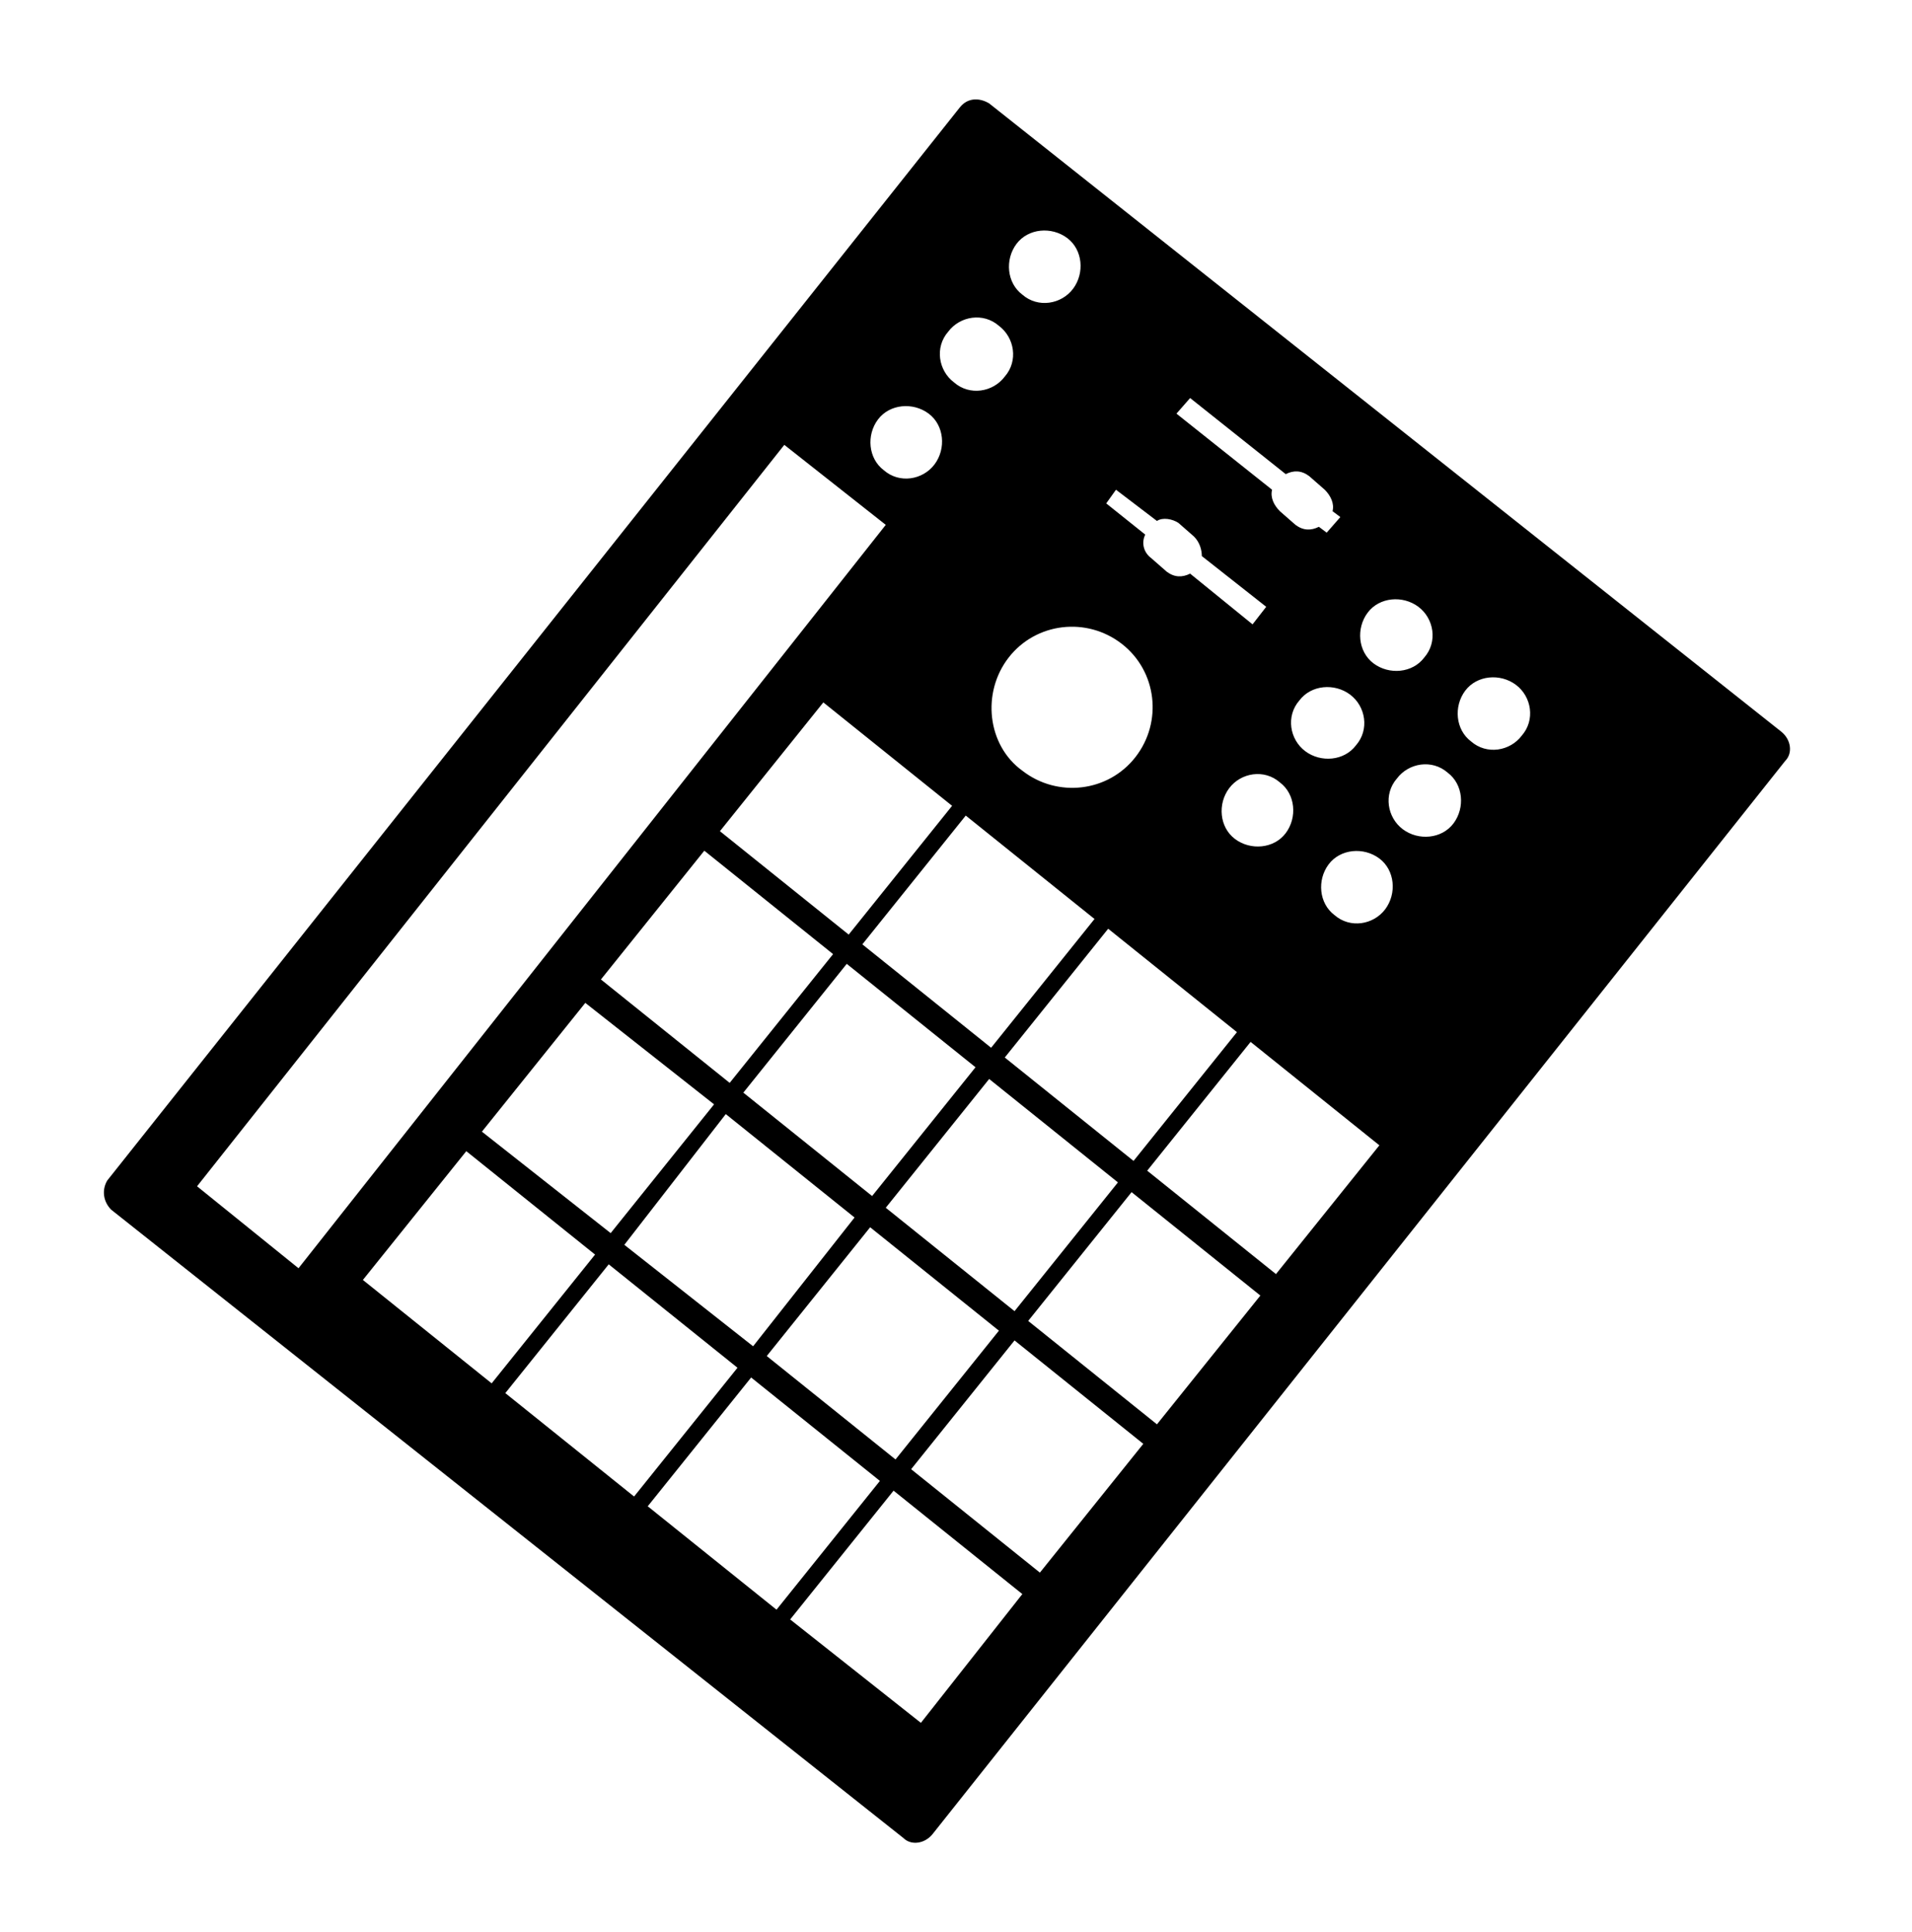<?xml version="1.0" encoding="utf-8"?>
<!-- Generator: Adobe Illustrator 20.1.0, SVG Export Plug-In . SVG Version: 6.00 Build 0)  -->
<svg version="1.1" id="Calque_1" xmlns="http://www.w3.org/2000/svg" xmlns:xlink="http://www.w3.org/1999/xlink" x="0px" y="0px"
	 viewBox="0 0 98 99" style="enable-background:new 0 0 98 99;" xml:space="preserve">
<path d="M50.7,5.3C50.2,5,49.6,5,49.2,5.5l-43.7,55C5.2,61,5.3,61.6,5.7,62l40.6,32.2c0.4,0.4,1.1,0.3,1.5-0.2l43.7-55
	c0.4-0.4,0.3-1.1-0.2-1.5L50.7,5.3z M70.1,31.4c0.6-0.8,1.8-0.9,2.6-0.3c0.8,0.6,1,1.8,0.3,2.6c-0.6,0.8-1.8,0.9-2.6,0.3
	C69.6,33.4,69.5,32.2,70.1,31.4z M69.5,38.2c-0.6,0.8-1.8,0.9-2.6,0.3c-0.8-0.6-1-1.8-0.3-2.6c0.6-0.8,1.8-0.9,2.6-0.3
	C70,36.2,70.2,37.4,69.5,38.2z M56.1,47.1l-5.3,6.6l-6.6-5.3l5.3-6.6L56.1,47.1z M51.7,33.7c1.4-1.8,4-2.1,5.8-0.7
	c1.8,1.4,2.1,4,0.7,5.8c-1.4,1.8-4,2.1-5.8,0.7C50.6,38.2,50.3,35.5,51.7,33.7z M50,54.7l-5.3,6.6L38.1,56l5.3-6.6L50,54.7z
	 M43.5,47.9l-6.6-5.3l5.3-6.6l6.6,5.3L43.5,47.9z M42.7,48.9l-5.3,6.6l-6.6-5.3l5.3-6.6L42.7,48.9z M36.6,56.6l-5.3,6.6L24.7,58
	l5.3-6.6L36.6,56.6z M37.2,57.1l6.6,5.3L38.6,69L32,63.8L37.2,57.1z M44.6,62.9l6.6,5.3l-5.3,6.6l-6.6-5.3L44.6,62.9z M45.4,61.9
	l5.3-6.6l6.6,5.3L52,67.2L45.4,61.9z M51.5,54.2l5.3-6.6l6.6,5.3l-5.3,6.6L51.5,54.2z M63.3,43c-0.8-0.6-0.9-1.8-0.3-2.6
	s1.8-1,2.6-0.3c0.8,0.6,0.9,1.8,0.3,2.6S64.1,43.6,63.3,43z M61,20.4l4.9,3.9c0.4-0.2,0.8-0.2,1.2,0.1l0.8,0.7
	c0.3,0.3,0.5,0.7,0.4,1.1l0.4,0.3L68,27.3L67.6,27c-0.4,0.2-0.8,0.2-1.2-0.1l-0.8-0.7c-0.3-0.3-0.5-0.7-0.4-1.1l-4.9-3.9L61,20.4z
	 M57.2,25.1l2.1,1.6c0.3-0.2,0.8-0.1,1.1,0.1l0.8,0.7c0.3,0.3,0.4,0.7,0.4,1l3.3,2.6L64.2,32L61,29.4c-0.4,0.2-0.8,0.2-1.2-0.1
	L59,28.6c-0.4-0.3-0.5-0.8-0.3-1.2l-2-1.6L57.2,25.1z M52.1,12.5c0.6-0.8,1.8-0.9,2.6-0.3c0.8,0.6,0.9,1.8,0.3,2.6
	c-0.6,0.8-1.8,1-2.6,0.3C51.6,14.5,51.5,13.3,52.1,12.5z M48.6,17c0.6-0.8,1.8-1,2.6-0.3c0.8,0.6,1,1.8,0.3,2.6
	c-0.6,0.8-1.8,1-2.6,0.3C48.1,19,47.9,17.8,48.6,17z M45,21.5c0.6-0.8,1.8-0.9,2.6-0.3s0.9,1.8,0.3,2.6c-0.6,0.8-1.8,1-2.6,0.3
	C44.5,23.5,44.4,22.3,45,21.5z M10.1,60.8l30.1-38l5.2,4.1L15.3,65L10.1,60.8z M18.6,65.6l5.3-6.6l6.6,5.3l-5.3,6.6L18.6,65.6z
	 M25.9,71.4l5.3-6.6l6.6,5.3l-5.3,6.6L25.9,71.4z M33.2,77.2l5.3-6.6l6.6,5.3l-5.3,6.6L33.2,77.2z M47.2,88.3L40.5,83l5.3-6.6
	l6.6,5.3L47.2,88.3z M53.3,80.6l-6.6-5.3l5.3-6.6l6.6,5.3L53.3,80.6z M59.3,73l-6.6-5.3l5.3-6.6l6.6,5.3L59.3,73z M65.4,65.3
	L58.8,60l5.3-6.6l6.6,5.3L65.4,65.3z M71,46.6c-0.6,0.8-1.8,1-2.6,0.3c-0.8-0.6-0.9-1.8-0.3-2.6s1.8-0.9,2.6-0.3
	C71.5,44.6,71.6,45.8,71,46.6z M74.5,42.2c-0.6,0.8-1.8,0.9-2.6,0.3c-0.8-0.6-1-1.8-0.3-2.6c0.6-0.8,1.8-1,2.6-0.3
	C75,40.2,75.1,41.4,74.5,42.2z M78,37.7c-0.6,0.8-1.8,1-2.6,0.3c-0.8-0.6-0.9-1.8-0.3-2.6s1.8-0.9,2.6-0.3
	C78.5,35.7,78.7,36.9,78,37.7z"/>
</svg>
